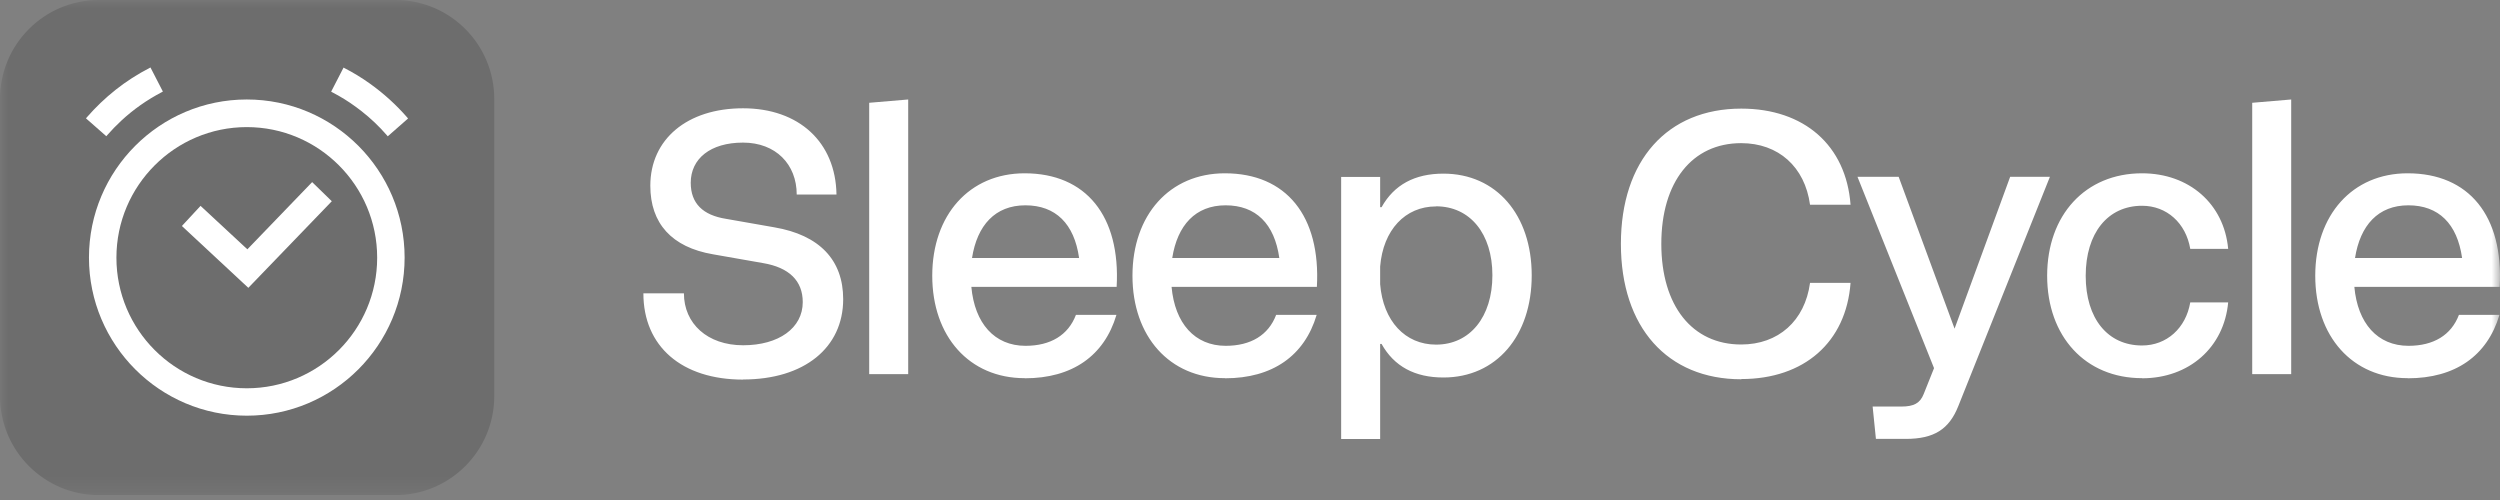 <svg width="150" height="30" viewBox="0 0 150 30" fill="none" xmlns="http://www.w3.org/2000/svg">
<rect x="0" y="0" width="150" height="30" fill="#808080" stroke="none"/>
<g clip-path="url(#clip0_1520_12762)">
<mask id="mask0_1520_12762" style="mask-type:luminance" maskUnits="userSpaceOnUse" x="0" y="0" width="150" height="30">
<path d="M150 0H0V29.706H150V0Z" fill="white"/>
</mask>
<g mask="url(#mask0_1520_12762)">
<path d="M141.301 15.481H147.726C147.436 13.422 146.316 12.319 144.504 12.319C142.691 12.319 141.611 13.514 141.301 15.481ZM144.457 22.69C141.143 22.69 138.915 20.188 138.915 16.544C138.915 12.9 141.143 10.398 144.457 10.398C148.148 10.398 150.217 12.966 149.981 17.211H141.261C141.459 19.402 142.652 20.749 144.51 20.749C146.013 20.749 147.073 20.109 147.535 18.894H149.967C149.235 21.35 147.317 22.697 144.471 22.697L144.457 22.69ZM135.133 22.446V6.167L137.472 5.969V22.446H135.133ZM128.523 22.69C125.123 22.69 122.829 20.188 122.829 16.544C122.829 12.9 125.123 10.398 128.523 10.398C131.35 10.398 133.446 12.233 133.69 14.933H131.416C131.152 13.382 130.006 12.346 128.523 12.346C126.467 12.346 125.142 13.983 125.142 16.551C125.142 19.119 126.467 20.729 128.523 20.729C129.999 20.729 131.152 19.693 131.416 18.142H133.69C133.446 20.841 131.35 22.697 128.523 22.697V22.69ZM112.556 26.34L112.358 24.393H114.078C114.829 24.393 115.205 24.195 115.422 23.64L116.042 22.089L111.449 10.61H113.92L117.274 19.719L120.609 10.61H122.994L117.498 24.367C116.945 25.759 116.042 26.334 114.342 26.334H112.556V26.34ZM104.476 22.756C100.041 22.756 97.254 19.64 97.254 14.636C97.254 9.632 100.035 6.517 104.476 6.517C108.252 6.517 110.77 8.728 111.033 12.286H108.602C108.292 10.009 106.704 8.589 104.47 8.589C101.531 8.589 99.679 10.913 99.679 14.63C99.679 18.346 101.531 20.67 104.47 20.67C106.697 20.67 108.292 19.257 108.602 16.973H111.033C110.77 20.531 108.252 22.743 104.476 22.743V22.756ZM86.163 12.385C84.311 12.385 82.987 13.798 82.809 15.99V17.052C82.987 19.264 84.311 20.677 86.163 20.677C88.193 20.677 89.544 19.02 89.544 16.518C89.544 14.016 88.199 12.379 86.163 12.379V12.385ZM80.469 26.34V10.616H82.809V12.431H82.894C83.646 11.085 84.885 10.418 86.605 10.418C89.781 10.418 91.903 12.893 91.903 16.524C91.903 20.155 89.781 22.65 86.605 22.65C84.885 22.65 83.646 21.983 82.894 20.637H82.809V26.34H80.469ZM70.334 15.481H76.759C76.469 13.422 75.349 12.319 73.537 12.319C71.725 12.319 70.644 13.514 70.334 15.481ZM73.491 22.69C70.176 22.69 67.948 20.188 67.948 16.544C67.948 12.9 70.176 10.398 73.491 10.398C77.181 10.398 79.25 12.966 79.013 17.211H70.294C70.492 19.402 71.685 20.749 73.543 20.749C75.046 20.749 76.107 20.109 76.568 18.894H79C78.268 21.35 76.351 22.697 73.504 22.697L73.491 22.69ZM58.321 15.481H64.746C64.456 13.422 63.336 12.319 61.523 12.319C59.711 12.319 58.63 13.514 58.321 15.481ZM61.477 22.69C58.162 22.69 55.935 20.188 55.935 16.544C55.935 12.9 58.162 10.398 61.477 10.398C65.168 10.398 67.237 12.966 66.999 17.211H58.281C58.479 19.402 59.672 20.749 61.53 20.749C63.032 20.749 64.093 20.109 64.555 18.894H66.986C66.255 21.35 64.337 22.697 61.49 22.697L61.477 22.69ZM52.152 22.446V6.167L54.492 5.969V22.446H52.152ZM44.587 22.776C40.897 22.776 38.603 20.782 38.603 17.6H41.035C41.035 19.416 42.445 20.716 44.587 20.716C46.729 20.716 48.165 19.68 48.165 18.128C48.165 16.848 47.348 16.049 45.78 15.785L42.775 15.257C40.304 14.834 39.019 13.402 39.019 11.144C39.019 8.358 41.226 6.497 44.581 6.497C47.935 6.497 50.142 8.53 50.189 11.672H47.803C47.803 9.857 46.544 8.556 44.581 8.556C42.617 8.556 41.444 9.527 41.444 10.966C41.444 12.207 42.175 12.913 43.566 13.131L46.459 13.639C49.174 14.102 50.591 15.607 50.591 17.95C50.591 20.868 48.251 22.769 44.587 22.769V22.776Z" fill="white"/>
<path d="M23.724 0H5.931C2.655 0 0 2.66 0 5.941V23.765C0 27.046 2.655 29.706 5.931 29.706H23.724C26.999 29.706 29.655 27.046 29.655 23.765V5.941C29.655 2.66 26.999 0 23.724 0Z" fill="black" fill-opacity="0.15"/>
<path d="M9.687 5.478L9.002 4.145C7.566 4.884 6.3 5.887 5.252 7.095L6.379 8.086C6.643 7.775 6.926 7.485 7.229 7.208C7.961 6.528 8.791 5.947 9.694 5.478H9.687Z" fill="white"/>
<path d="M6.386 8.179L5.16 7.103L5.2 7.05C6.267 5.823 7.533 4.819 8.969 4.08L9.028 4.047L9.773 5.493L9.714 5.526C8.818 5.994 8 6.569 7.269 7.249C6.972 7.526 6.689 7.816 6.425 8.12L6.379 8.173L6.386 8.179ZM5.345 7.097L6.373 8.001C6.623 7.711 6.9 7.433 7.183 7.169C7.908 6.496 8.719 5.922 9.602 5.46L8.976 4.245C7.598 4.964 6.379 5.922 5.351 7.103L5.345 7.097Z" fill="white"/>
<path d="M23.276 8.086L24.403 7.095C23.737 6.33 22.986 5.65 22.162 5.062C21.681 4.725 21.18 4.415 20.653 4.145L19.968 5.478C20.468 5.735 20.95 6.039 21.404 6.369C21.51 6.448 21.615 6.528 21.721 6.607C22.287 7.049 22.808 7.544 23.276 8.092V8.086Z" fill="white"/>
<path d="M23.269 8.181L23.223 8.128C22.755 7.586 22.234 7.091 21.674 6.656C21.569 6.576 21.463 6.497 21.358 6.418C20.91 6.088 20.429 5.791 19.928 5.533L19.869 5.5L20.613 4.055L20.673 4.088C21.2 4.358 21.707 4.669 22.188 5.012C23.012 5.599 23.77 6.286 24.442 7.058L24.482 7.111L23.256 8.187L23.269 8.181ZM20.053 5.454C20.534 5.705 21.002 5.995 21.437 6.319C21.543 6.398 21.648 6.477 21.753 6.557C22.3 6.986 22.814 7.474 23.276 7.996L24.304 7.091C23.651 6.345 22.92 5.685 22.116 5.117C21.661 4.794 21.173 4.497 20.673 4.233L20.047 5.448L20.053 5.454Z" fill="white"/>
<path d="M14.9 17.27L10.913 13.56L12.033 12.352L14.841 14.959L18.729 10.926L19.908 12.074L14.9 17.27Z" fill="white"/>
<path d="M14.808 24.941C9.588 24.941 5.338 20.69 5.338 15.455C5.338 10.22 9.582 5.969 14.808 5.969C20.033 5.969 24.277 10.22 24.277 15.455C24.277 20.69 20.033 24.941 14.808 24.941ZM14.808 7.626C10.498 7.626 6.985 11.138 6.985 15.461C6.985 19.785 10.491 23.297 14.808 23.297C19.124 23.297 22.63 19.785 22.63 15.461C22.63 11.138 19.124 7.626 14.808 7.626Z" fill="white"/>
</g>
</g>
<defs>
<clipPath id="clip0_1520_12762">
<rect width="150" height="29.706" fill="white"/>
</clipPath>
</defs>
</svg>
